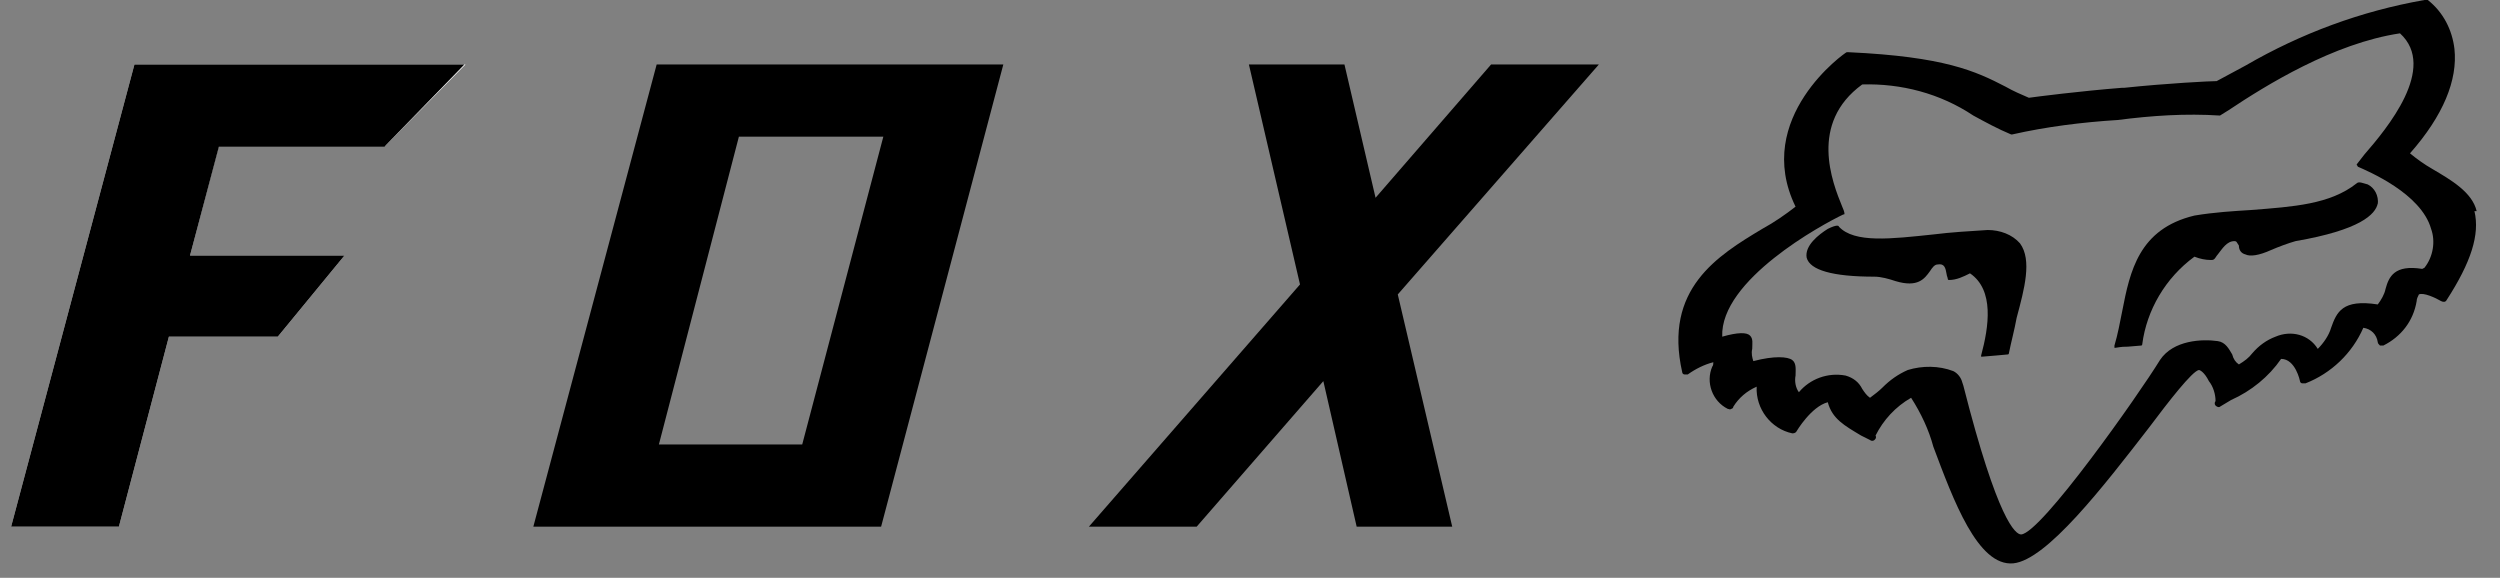 <svg xmlns="http://www.w3.org/2000/svg" xml:space="preserve" id="Layer_1" x="0" y="0" style="enable-background:new 0 0 225 52" viewBox="0 0 225 52"><rect x="0" y="0" width="225" height="52" fill="#808080" stroke="none"/><style type="text/css">.fox-logo{fill:none}.fox-logo-1{fill:#fff}</style><path d="M212.2 14.9c-.1 0-.1-.1-.1-.2l.7-.9c2-2.4 6.6-7.8 3.2-10.9-6 .9-12.1 4.7-15.4 6.8l-.8.5c-3.1-.1-6.2 0-9.2.4-3.2.2-6.4.6-9.5 1.3h-.1c-1.2-.5-2.3-1.1-3.4-1.7-3-1.9-6.4-2.9-10-2.8-4.7 3.6-2.6 8.8-1.8 11 .1.3.2.5.2.6l-.1.1c-1.9 1-11.1 6-10.9 11 1.3-.4 2.1-.4 2.5-.1.3.3.2.8.2 1.2-.1.4-.1.7.1 1.1 1.9-.5 3.1-.4 3.5-.1.4.3.3.9.3 1.4-.1.5 0 1 .3 1.5 1.1-1.2 2.7-1.7 4.2-1.5.7.1 1.2.5 1.5 1.2.2.3.4.6.7.8.4-.3.7-.5 1.1-.9.7-.7 1.4-1.2 2.3-1.6 1.3-.5 2.8-.4 4.1.1.4.2.7.6.8 1l.1.3c3.1 12.2 4.7 13.4 5.2 13.4 1.8-.1 10.6-12.6 12.5-15.7 1.2-1.8 3.9-1.9 5.2-1.7.7.1 1 .7 1.3 1.2.1.3.4.6.6.9.4-.3.8-.7 1.2-1 .5-.7 1.3-1.2 2.1-1.5 1.4-.6 3-.2 3.8 1.1.6-.5 1-1.2 1.2-1.9.6-1.3 1.1-2.6 4.2-2.1.3-.4.6-.9.7-1.4.3-1 .7-2.1 3.3-1.8l.2-.1c.8-1 1-2.4.6-3.6-.9-2.9-5.6-5-6.6-5.4zm-30.7 13.8c-.3 1.1-.6 2.1-.7 3.2 0 .1-.1.1-.1.1l-1.1.1-1.2.1h-.1v-.1c.7-2.6 1.2-5.9-1-7.4-.6.4-1.2.6-1.9.6-.1 0-.1-.1-.1-.1 0-.1-.1-.3-.1-.4-.1-.6-.2-1-.8-.9-.3 0-.4.3-.7.6-.5.6-1.1 1.5-3.1.9-.6-.2-1.2-.4-1.9-.4-3.7 0-5.8-.6-6.1-1.7-.3-1.1 1-2.1 1.9-2.6s.9-.3 1-.2c1.5 1.5 4.8 1.1 8.5.7 1.6-.2 3.3-.4 4.9-.4 1.1 0 2.2.5 2.9 1.3 1.1 1.4.4 3.9-.3 6.6zm25.2-7.1c-.8.2-1.5.4-2.2.8-1.1.5-1.9.6-2.3.4-.3-.2-.5-.5-.6-.8-.1-.4-.1-.4-.4-.4-.7 0-1.1.7-1.5 1.2-.1.2-.2.3-.3.4-.1.1-.2.1-.3.1-.5 0-1-.1-1.5-.3-2.6 1.9-4.3 4.7-4.7 7.9 0 .1-.1.1-.1.1l-1.2.1c-.2 0-.4 0-1.1.1h-.1V31c.3-1 .5-2.1.7-3.1.7-3.7 1.5-7.4 6.5-8.6 1.7-.3 3.4-.4 5.1-.5 3.8-.3 7.1-.5 9.5-2.4.2-.2.7 0 1 .1.6.3 1 1 1 1.7v-.1c-.3 1.1-1.7 2.5-7.5 3.5zM79.5 12.3h-13L59.3 40h12.9z" class="fox-logo"/><path d="M220.3 27.5c-.1.2-.3.2-.5.1-.5-.4-1.6-.8-2-.6-.1.2-.2.4-.2.6-.3 1.7-1.4 3.2-3 4h-.3c-.1-.1-.2-.2-.2-.3-.1-.7-.6-1.2-1.3-1.3-1 2.3-2.9 4.1-5.2 5h-.3c-.1-.1-.1-.2-.2-.2 0-.1-.3-2-1.7-2-1.1 1.6-2.7 2.9-4.5 3.7l-1 .6c-.1.1-.3 0-.4-.1-.1-.1-.1-.3 0-.4 0-.7-.2-1.3-.6-1.8-.4-.7-.9-1-.9-1-.5.1-2.6 2.8-4.5 5.2-4.1 5.3-9.2 11.9-12.2 12.2-3.2.3-5.4-5.7-7.2-10.5-.4-1.6-1.1-3.1-2-4.4-1.4.8-2.5 2-3.2 3.4.1.1 0 .3-.1.4-.1.1-.3.1-.4 0l-.8-.4c-1.5-.9-2.6-1.5-3-3-1.5.4-2.8 2.6-2.8 2.6-.1.1-.2.2-.4.2-1.9-.4-3.3-2.2-3.2-4.2-.9.4-1.6 1-2.1 1.8 0 .1-.1.2-.2.2h-.3c-1.4-.7-2-2.3-1.4-3.8.1-.1.1-.3.1-.4-.8.2-1.6.6-2.3 1.1h-.3c-.1 0-.2-.1-.2-.2-1.7-7.5 3.3-10.5 7.2-12.9 1-.6 2-1.2 3-2-4-8 4.5-13.9 4.6-13.9h.2c8.6.4 11.4 1.8 14.1 3.1.7.3 1.3.6 2.1 1 .6-.1 4.6-.6 8.4-.9h.3c3.9-.4 7.7-.6 8.3-.6.9-.5 1.8-.9 2.6-1.4 5-2.9 10.4-4.9 16.1-5.9h.3c1.3 1.1 2.2 2.7 2.4 4.4.3 2.8-1.1 6-4 9.4.6.5 1.3 1 2 1.4 1.7 1 3.6 2.1 4.1 4.3h-.2c.2 1.5-.6 4.1-2.7 7.5zM79.4 47.4H48L59 5.8h31.2L79.4 47.4z" class="fox-logo"/><path d="M12.1 5.8h29.8l-7.2 7.3h-15L17.1 23H31l-6 7.3h-9.8l-4.5 17.1H1L12.1 5.8z" class="fox-logo-1"/><path d="M15.2 30.3H25l6-7.3H17.1l2.6-9.8h14.9l7.2-7.4H12.1L1 47.4h9.7zM48 47.4h31.3l11-41.6H59.1L48 47.4zm18.5-35.1h13L72.2 40H59.3l7.2-27.7zM107.7 47.4l11.4-13.1 3 13.1h8.6l-4.9-20.9 18.1-20.7h-9.7l-10.4 12-2.8-12h-8.6l4.6 19.8-19 21.8zM178.9 20.7c-1.6.1-3.3.2-4.9.4-3.8.4-7.1.8-8.5-.7 0-.1-.2-.2-1 .2-.8.5-2.1 1.5-1.9 2.6.3 1.1 2.3 1.7 6.1 1.7.6 0 1.3.2 1.9.4 2 .6 2.6-.2 3.1-.9.2-.3.4-.6.7-.6.6-.1.7.3.8.9 0 .1.1.3.1.4 0 .1.1.1.1.1.7 0 1.3-.3 1.9-.6 2.2 1.5 1.7 4.8 1 7.4v.1h.1l1.2-.1 1.1-.1c.1 0 .1-.1.1-.1.2-1 .5-2.1.7-3.2.7-2.6 1.4-5.2.3-6.7-.7-.8-1.8-1.2-2.9-1.2z"/><path d="M181.8 22z" class="fox-logo-1"/><path d="M218.9 15.2c-.7-.4-1.4-.9-2-1.4 3-3.4 4.3-6.6 4-9.4-.2-1.7-1-3.3-2.4-4.4h-.3c-5.7 1-11.1 3-16.1 5.9-.9.5-1.7.9-2.6 1.4-.6 0-4.5.2-8.3.6h-.2c-3.8.3-7.7.8-8.4.9-.7-.3-1.4-.6-2.1-1-2.7-1.4-5.5-2.7-14.1-3.1h-.2c-.1 0-8.5 5.9-4.6 13.9-.9.7-1.9 1.4-3 2-4 2.4-8.9 5.4-7.2 12.9 0 .1.1.2.2.2h.3c.7-.5 1.5-.9 2.3-1.1 0 .1 0 .3-.1.4-.6 1.4 0 3.1 1.4 3.8.1 0 .2.1.3 0 .1 0 .2-.1.2-.2.5-.8 1.2-1.4 2.1-1.8-.1 2 1.3 3.8 3.2 4.2.1 0 .3 0 .4-.2 0 0 1.3-2.2 2.8-2.6.4 1.5 1.5 2.1 3 3l.8.4c.1.1.3.1.4 0 .1-.1.2-.2.1-.4.7-1.4 1.8-2.6 3.2-3.4.9 1.4 1.6 2.9 2 4.4 1.8 4.8 4 10.8 7.2 10.5 3-.3 8.1-6.9 12.2-12.2 1.8-2.4 3.9-5.1 4.5-5.2.1 0 .5.2.9 1 .4.5.6 1.2.6 1.8-.1.1-.1.3 0 .4.1.1.3.2.4.1l1-.6c1.8-.8 3.4-2.1 4.5-3.7 1.3 0 1.7 2 1.7 2 0 .1.1.2.2.2h.3c2.3-.9 4.2-2.7 5.2-5 .7.1 1.2.6 1.3 1.3 0 .1.1.2.2.3h.3c1.6-.8 2.7-2.2 3-4 0-.2.1-.4.2-.6.4-.2 1.5.3 2 .6.2.1.4.1.5-.1 2.2-3.4 3-5.9 2.5-8h.2c-.4-1.7-2.3-2.8-4-3.8zm-.7 8.9-.2.1c-2.5-.4-3 .7-3.3 1.8-.1.5-.4 1-.7 1.4-3.2-.5-3.7.7-4.2 2.1-.2.7-.7 1.4-1.2 1.9-.8-1.3-2.4-1.7-3.8-1.1-.8.3-1.5.8-2.1 1.5-.3.4-.7.7-1.2 1-.3-.2-.5-.5-.6-.9-.3-.5-.6-1.1-1.3-1.2-1.4-.2-4-.1-5.2 1.7-1.9 3.1-10.7 15.6-12.5 15.7-.5 0-2.1-1.2-5.2-13.4l-.1-.3c-.1-.4-.4-.8-.8-1-1.3-.5-2.8-.5-4.1-.1-.9.4-1.6.9-2.3 1.6-.3.3-.7.6-1.1.9-.3-.2-.5-.5-.7-.8-.3-.6-.8-1-1.5-1.2-1.6-.3-3.2.3-4.2 1.5-.3-.4-.4-1-.3-1.5 0-.5.1-1.1-.3-1.4-.4-.3-1.6-.4-3.5.1-.1-.3-.2-.7-.1-1.1 0-.5.1-.9-.2-1.2-.3-.3-1.1-.3-2.5.1-.2-5.1 9-10.1 10.9-11 .1 0 .1 0 .1-.1s-.1-.4-.2-.6c-.9-2.2-3-7.5 1.8-11 3.5-.1 7 .8 10 2.8 1.1.6 2.2 1.2 3.4 1.7h.1c3.1-.7 6.3-1.1 9.5-1.3 3.1-.4 6.1-.6 9.2-.4l.8-.5c3.3-2.2 9.4-6 15.4-6.9 3.4 3.1-1.2 8.6-3.2 10.9l-.7.9c0 .1.1.1.1.2.9.4 5.7 2.4 6.6 5.6.4 1.1.2 2.5-.6 3.5z"/><path d="M213.1 16.6c-.4-.1-.8-.3-1-.1-2.4 1.9-5.7 2.1-9.5 2.4-1.6.1-3.3.2-5.1.5-5 1.2-5.8 5-6.5 8.6-.2 1-.4 2.1-.7 3.1v.2h.1c.6-.1.8-.1 1.1-.1l1.2-.1c.1 0 .1-.1.1-.1.4-3.1 2.1-6 4.7-7.9.5.2 1 .3 1.5.3.1 0 .2 0 .3-.1.1-.1.2-.3.3-.4.4-.5.8-1.2 1.5-1.2.2 0 .2.1.4.4 0 .4.2.7.6.8.4.2 1.2.1 2.3-.4.7-.3 1.5-.6 2.2-.8 5.8-1 7.2-2.4 7.4-3.4v.1c.1-.8-.3-1.5-.9-1.8z"/></svg>